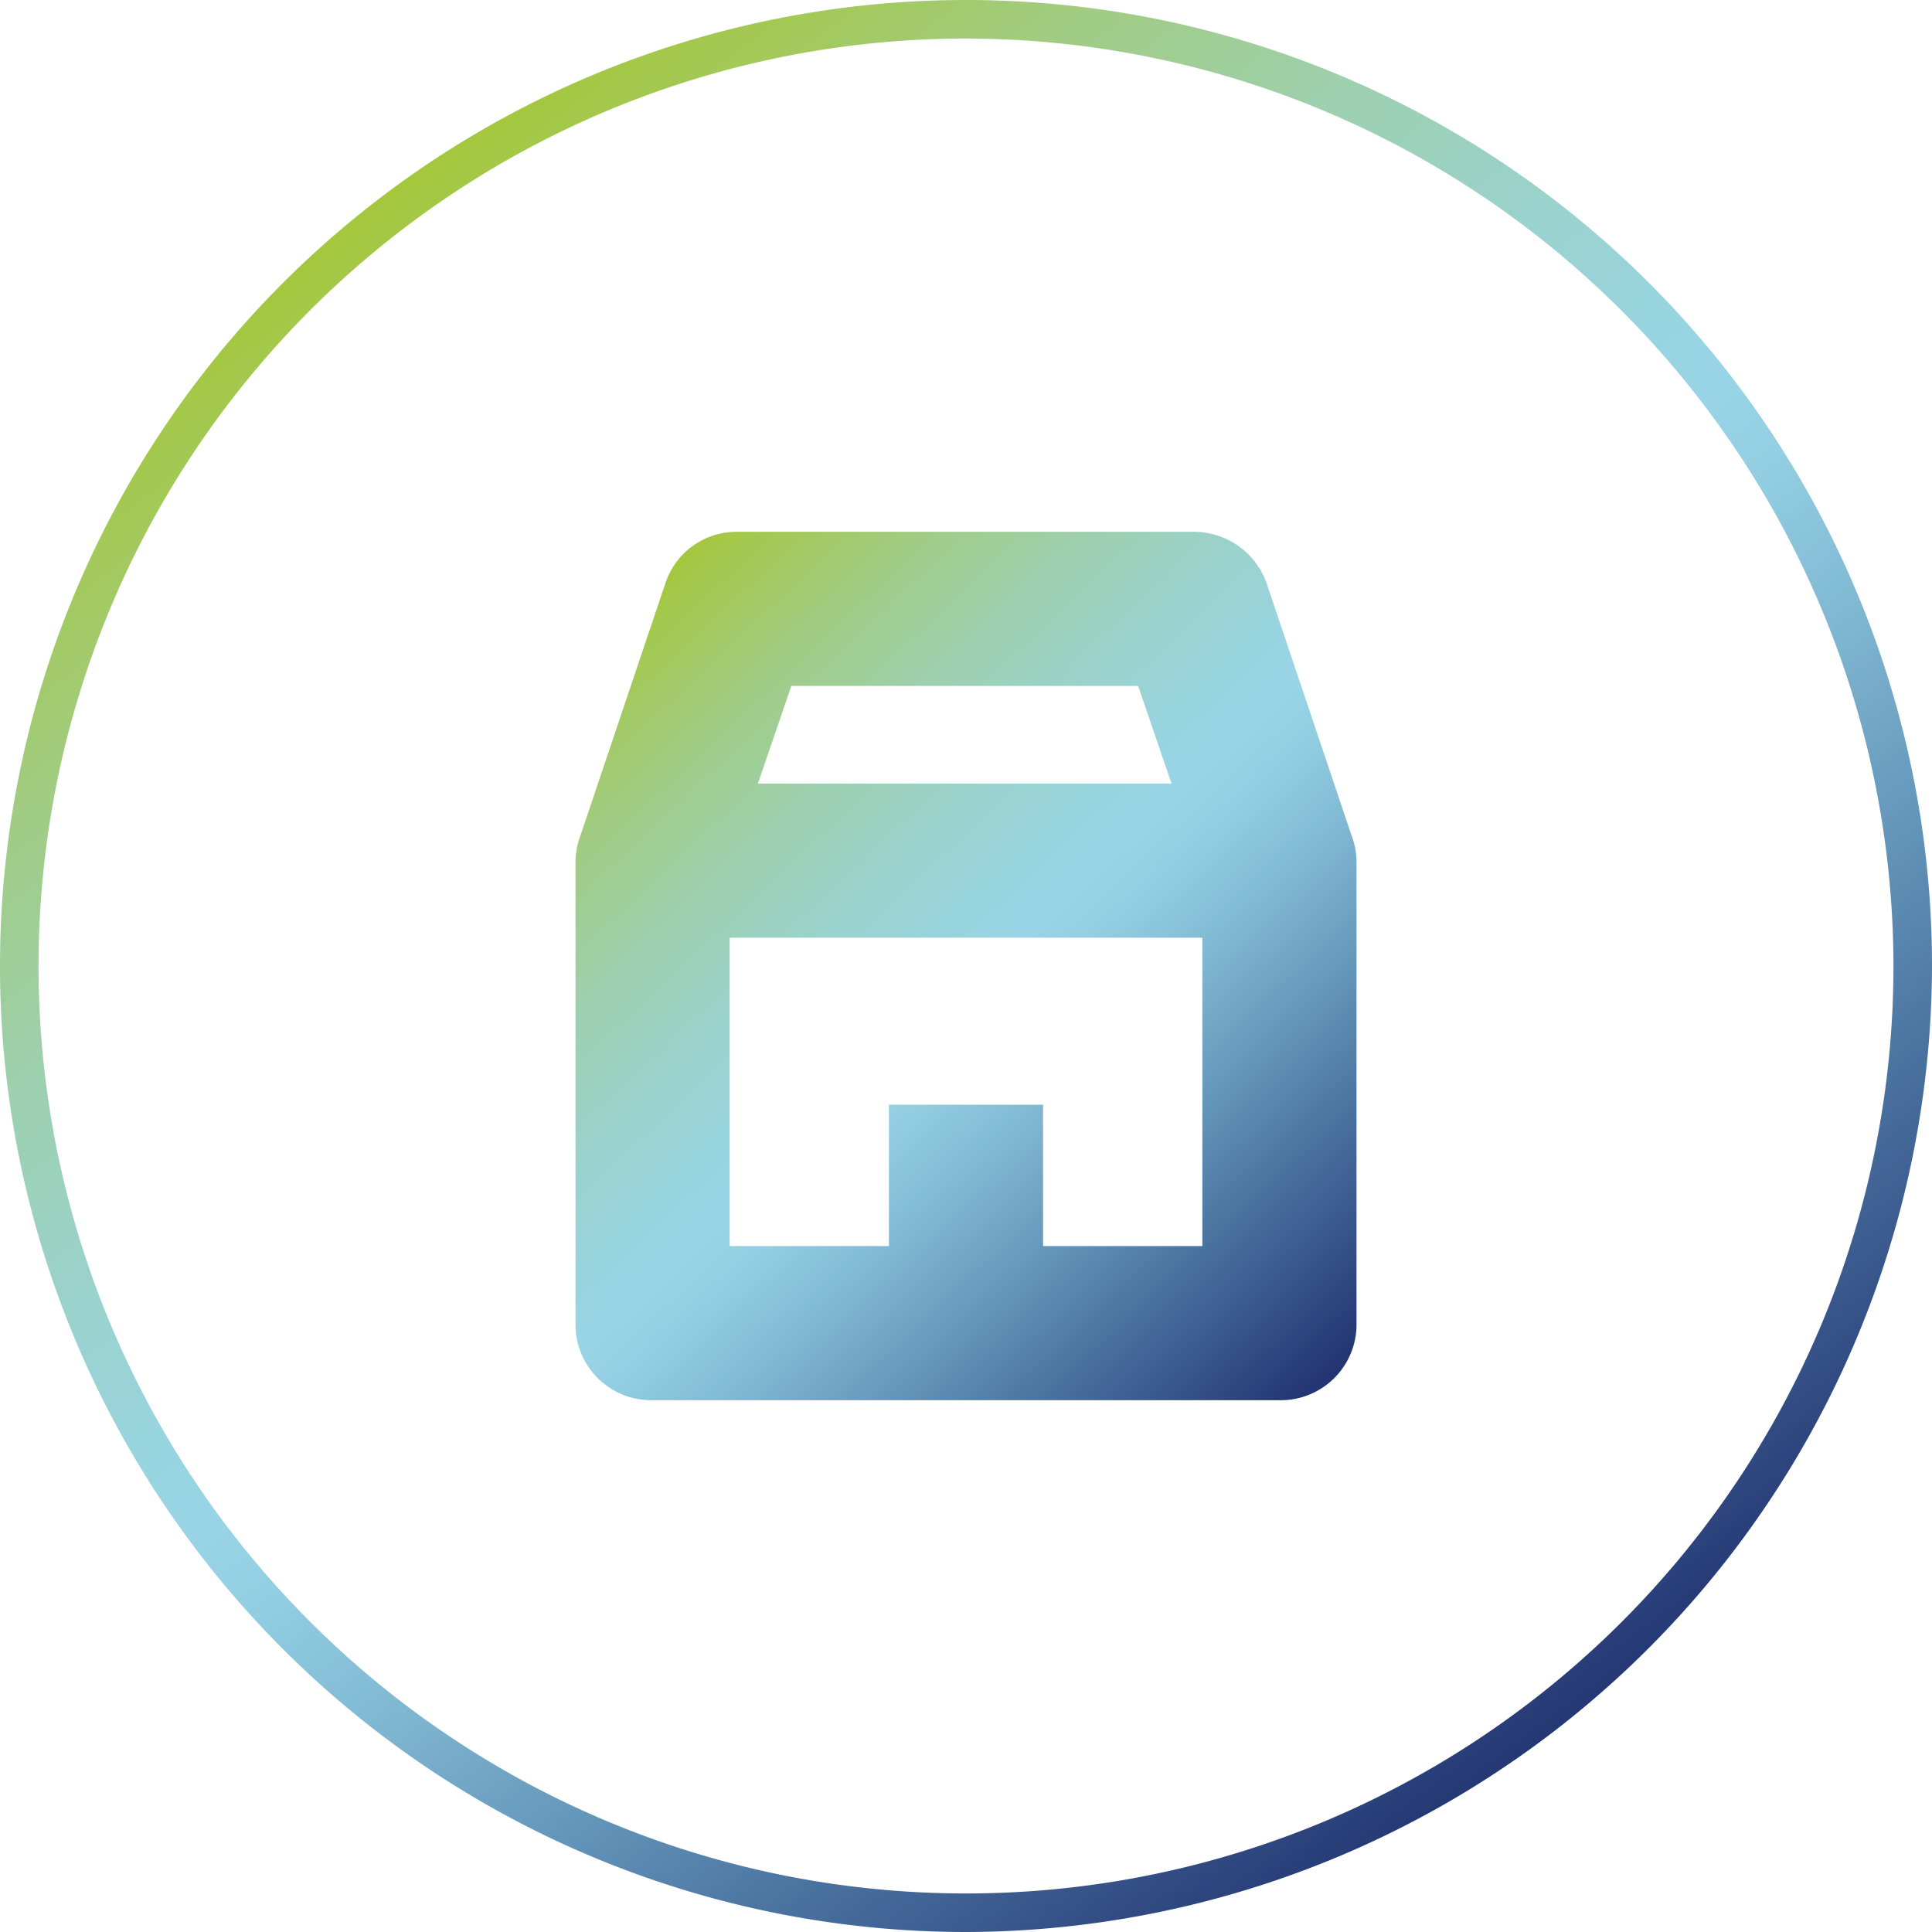 <svg xmlns="http://www.w3.org/2000/svg" xmlns:xlink="http://www.w3.org/1999/xlink" viewBox="5419 1971 75.2 75.2">
  <defs>
    <style>
      .cls-1 {
        fill: url(#linear-gradient);
      }

      .cls-2 {
        fill: url(#linear-gradient-2);
      }
    </style>
    <linearGradient id="linear-gradient" x1="0.199" y1="0.101" x2="0.8" y2="0.899" gradientUnits="objectBoundingBox">
      <stop offset="0" stop-color="#a5c739"/>
      <stop offset="0.012" stop-color="#a4c740"/>
      <stop offset="0.146" stop-color="#a1cc83"/>
      <stop offset="0.266" stop-color="#9dd0b1"/>
      <stop offset="0.369" stop-color="#9ad2ce"/>
      <stop offset="0.45" stop-color="#98d4df"/>
      <stop offset="0.5" stop-color="#98d4e6"/>
      <stop offset="0.547" stop-color="#92cde1"/>
      <stop offset="0.624" stop-color="#81b9d3"/>
      <stop offset="0.72" stop-color="#679abd"/>
      <stop offset="0.834" stop-color="#49719f"/>
      <stop offset="0.959" stop-color="#2d447d"/>
      <stop offset="1" stop-color="#233673"/>
    </linearGradient>
    <linearGradient id="linear-gradient-2" x1="0.079" y1="0.063" x2="0.889" y2="1.03" xlink:href="#linear-gradient"/>
  </defs>
  <g id="Group_2782" data-name="Group 2782" transform="translate(5419 1971)">
    <path id="Path_145" data-name="Path 145" class="cls-1" d="M37.6,75.2A37.6,37.6,0,1,1,75.2,37.6,37.685,37.685,0,0,1,37.6,75.2Zm0-73.7A36.1,36.1,0,1,0,73.7,37.6,36.148,36.148,0,0,0,37.6,1.5Z"/>
    <path id="Path_146" data-name="Path 146" class="cls-2" d="M52.6,32.5h0l-3.3-9.8a3.008,3.008,0,0,0-2.8-2H28.7a2.913,2.913,0,0,0-2.8,2l-3.3,9.8h0a2.958,2.958,0,0,0-.2,1v18a2.946,2.946,0,0,0,3,3H49.8a2.946,2.946,0,0,0,3-3v-18A2.959,2.959,0,0,0,52.6,32.5Zm-8.3-5.8,1.3,3.8H29.5l1.3-3.8Zm2.5,21.8H40.6V43h-6v5.5H28.4v-12H46.8v12Z"/>
  </g>
</svg>
